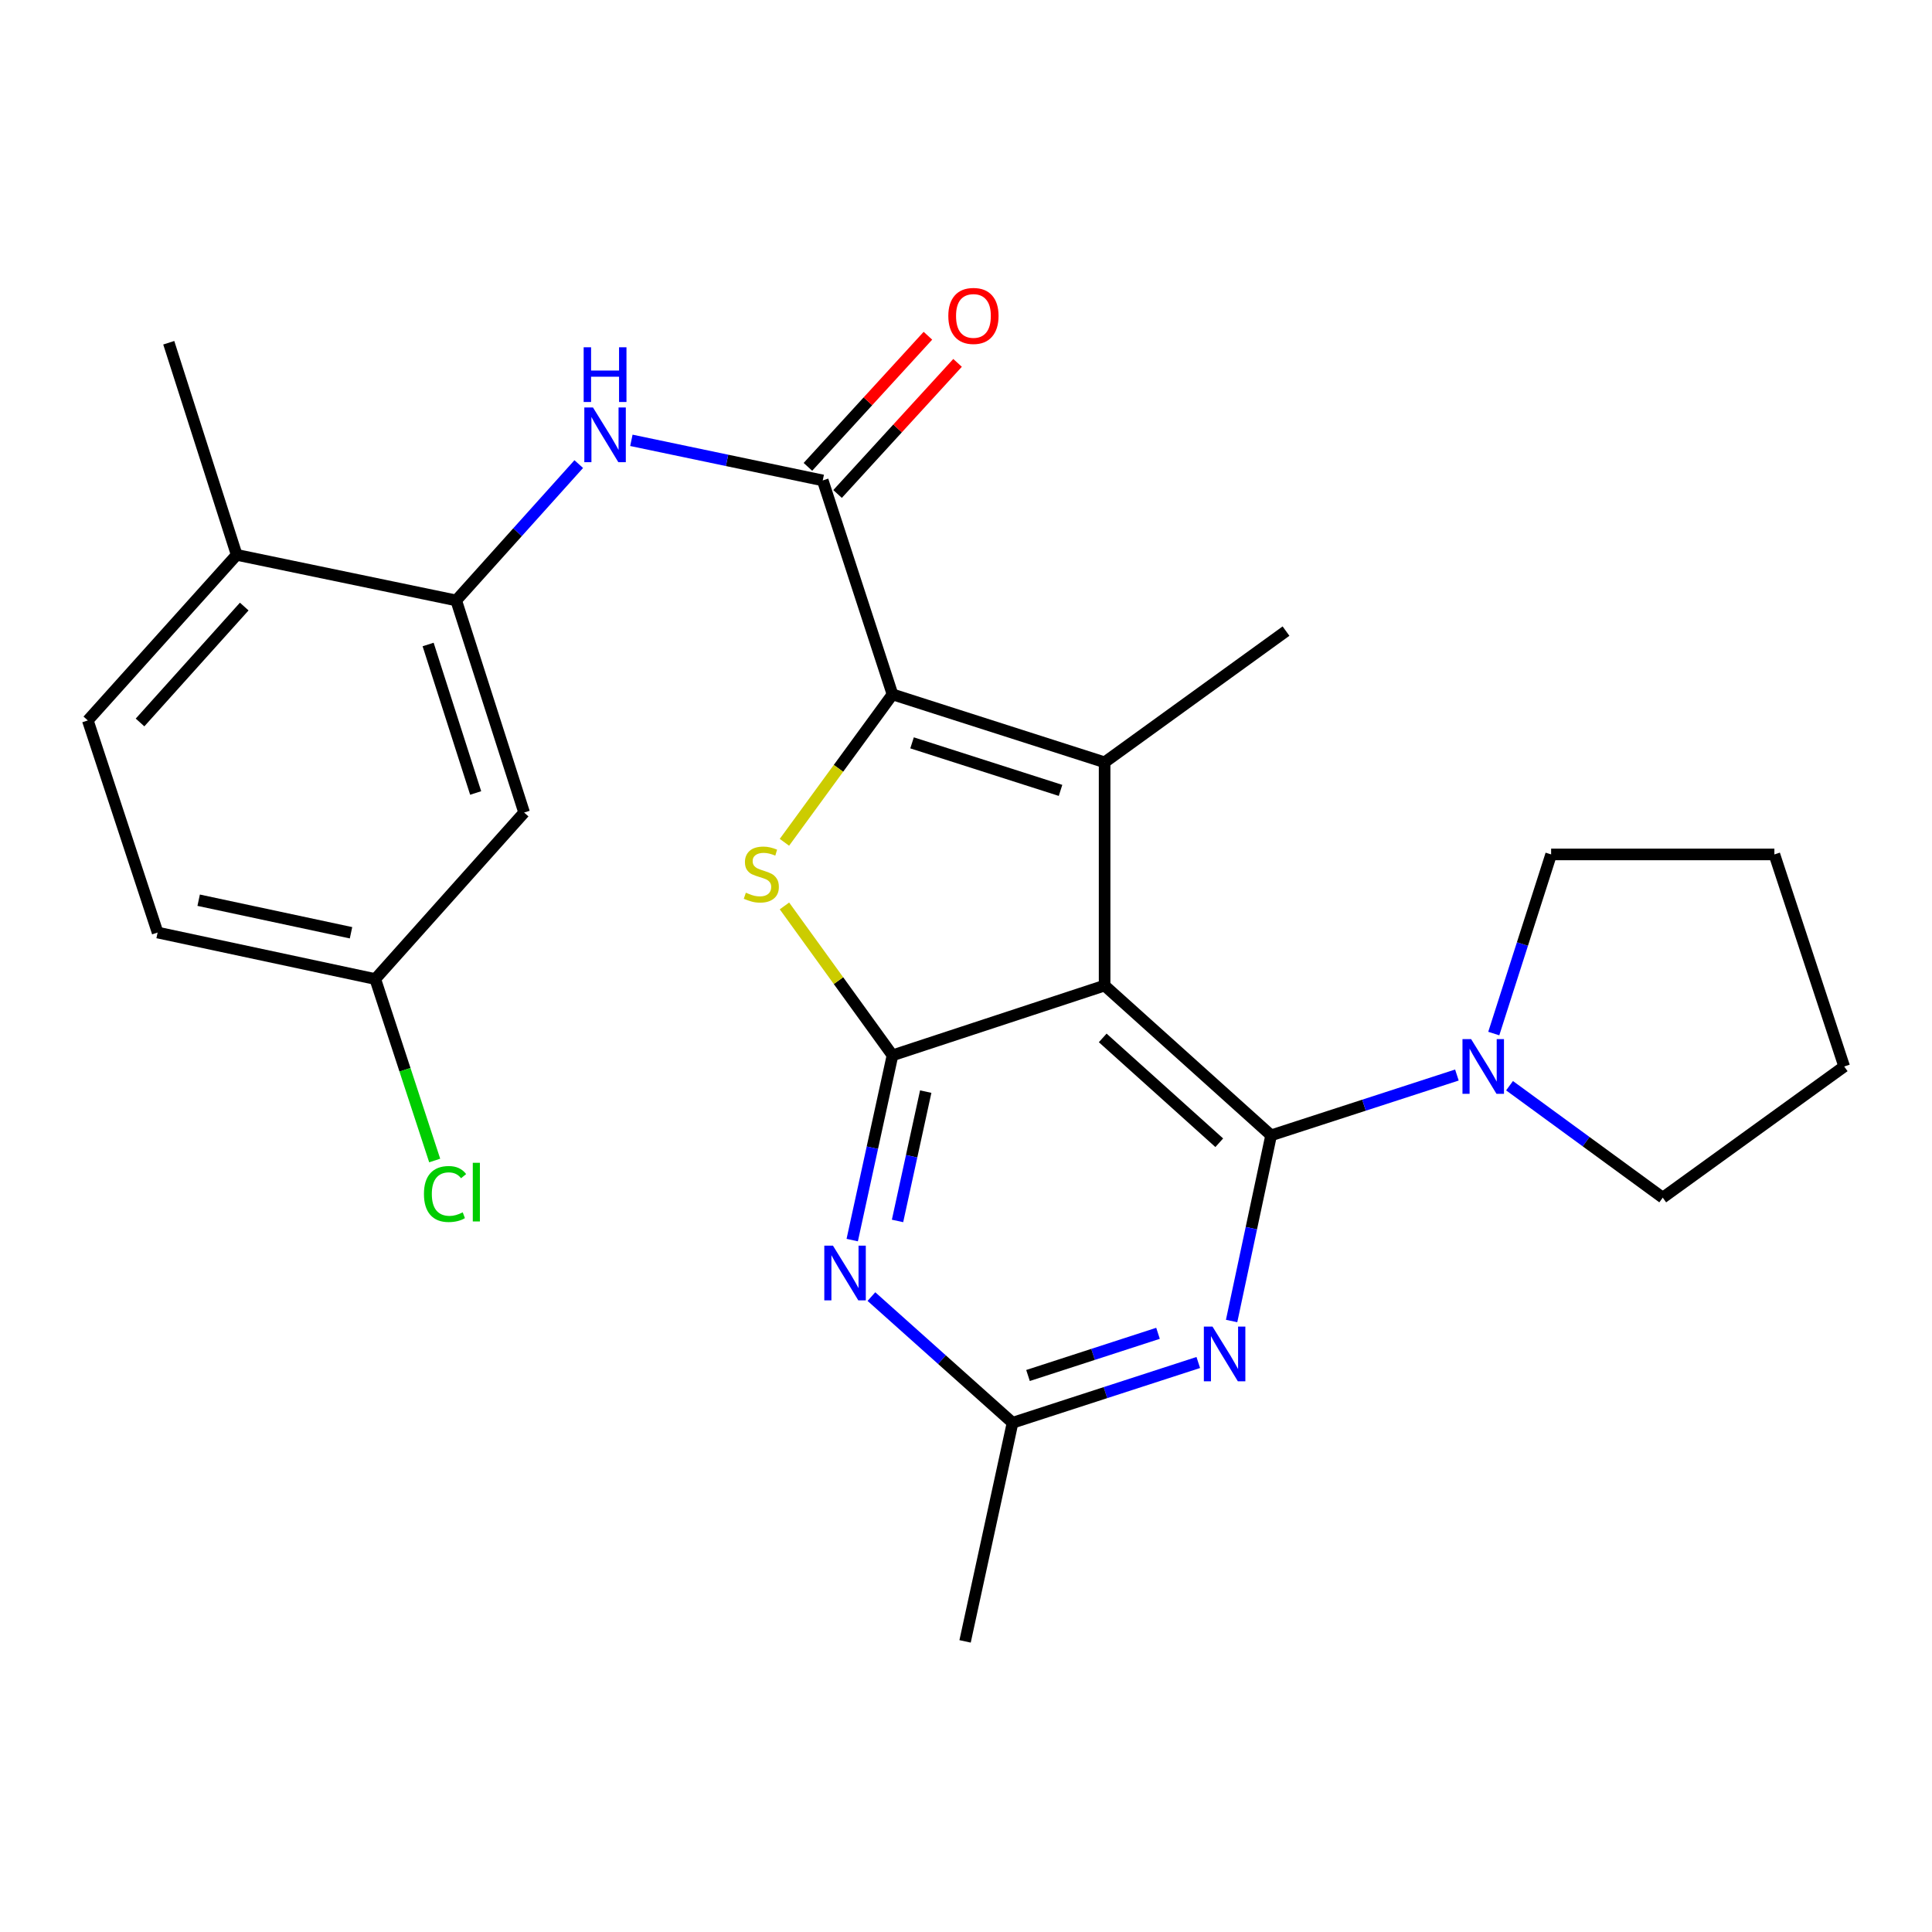<?xml version='1.0' encoding='iso-8859-1'?>
<svg version='1.1' baseProfile='full'
              xmlns='http://www.w3.org/2000/svg'
                      xmlns:rdkit='http://www.rdkit.org/xml'
                      xmlns:xlink='http://www.w3.org/1999/xlink'
                  xml:space='preserve'
width='1000px' height='1000px' viewBox='0 0 1000 1000'>
<!-- END OF HEADER -->
<rect style='opacity:1.0;fill:#FFFFFF;stroke:none' width='1000' height='1000' x='0' y='0'> </rect>
<path class='bond-0' d='M 571.745,510.126 L 657.925,587.65' style='fill:none;fill-rule:evenodd;stroke:#000000;stroke-width:6px;stroke-linecap:butt;stroke-linejoin:miter;stroke-opacity:1' />
<path class='bond-0' d='M 570.76,537.221 L 631.086,591.487' style='fill:none;fill-rule:evenodd;stroke:#000000;stroke-width:6px;stroke-linecap:butt;stroke-linejoin:miter;stroke-opacity:1' />
<path class='bond-2' d='M 571.745,510.126 L 461.955,546.242' style='fill:none;fill-rule:evenodd;stroke:#000000;stroke-width:6px;stroke-linecap:butt;stroke-linejoin:miter;stroke-opacity:1' />
<path class='bond-3' d='M 571.745,510.126 L 571.745,394.569' style='fill:none;fill-rule:evenodd;stroke:#000000;stroke-width:6px;stroke-linecap:butt;stroke-linejoin:miter;stroke-opacity:1' />
<path class='bond-5' d='M 657.925,587.65 L 647.703,635.701' style='fill:none;fill-rule:evenodd;stroke:#000000;stroke-width:6px;stroke-linecap:butt;stroke-linejoin:miter;stroke-opacity:1' />
<path class='bond-5' d='M 647.703,635.701 L 637.48,683.752' style='fill:none;fill-rule:evenodd;stroke:#0000FF;stroke-width:6px;stroke-linecap:butt;stroke-linejoin:miter;stroke-opacity:1' />
<path class='bond-8' d='M 657.925,587.65 L 706.008,572.041' style='fill:none;fill-rule:evenodd;stroke:#000000;stroke-width:6px;stroke-linecap:butt;stroke-linejoin:miter;stroke-opacity:1' />
<path class='bond-8' d='M 706.008,572.041 L 754.09,556.432' style='fill:none;fill-rule:evenodd;stroke:#0000FF;stroke-width:6px;stroke-linecap:butt;stroke-linejoin:miter;stroke-opacity:1' />
<path class='bond-1' d='M 461.955,359.413 L 571.745,394.569' style='fill:none;fill-rule:evenodd;stroke:#000000;stroke-width:6px;stroke-linecap:butt;stroke-linejoin:miter;stroke-opacity:1' />
<path class='bond-1' d='M 472.079,384.498 L 548.933,409.107' style='fill:none;fill-rule:evenodd;stroke:#000000;stroke-width:6px;stroke-linecap:butt;stroke-linejoin:miter;stroke-opacity:1' />
<path class='bond-6' d='M 461.955,359.413 L 425.851,248.663' style='fill:none;fill-rule:evenodd;stroke:#000000;stroke-width:6px;stroke-linecap:butt;stroke-linejoin:miter;stroke-opacity:1' />
<path class='bond-26' d='M 461.955,359.413 L 433.985,397.694' style='fill:none;fill-rule:evenodd;stroke:#000000;stroke-width:6px;stroke-linecap:butt;stroke-linejoin:miter;stroke-opacity:1' />
<path class='bond-26' d='M 433.985,397.694 L 406.015,435.976' style='fill:none;fill-rule:evenodd;stroke:#CCCC00;stroke-width:6px;stroke-linecap:butt;stroke-linejoin:miter;stroke-opacity:1' />
<path class='bond-4' d='M 461.955,546.242 L 433.995,507.574' style='fill:none;fill-rule:evenodd;stroke:#000000;stroke-width:6px;stroke-linecap:butt;stroke-linejoin:miter;stroke-opacity:1' />
<path class='bond-4' d='M 433.995,507.574 L 406.035,468.906' style='fill:none;fill-rule:evenodd;stroke:#CCCC00;stroke-width:6px;stroke-linecap:butt;stroke-linejoin:miter;stroke-opacity:1' />
<path class='bond-7' d='M 461.955,546.242 L 451.533,594.055' style='fill:none;fill-rule:evenodd;stroke:#000000;stroke-width:6px;stroke-linecap:butt;stroke-linejoin:miter;stroke-opacity:1' />
<path class='bond-7' d='M 451.533,594.055 L 441.111,641.867' style='fill:none;fill-rule:evenodd;stroke:#0000FF;stroke-width:6px;stroke-linecap:butt;stroke-linejoin:miter;stroke-opacity:1' />
<path class='bond-7' d='M 479.153,565.016 L 471.858,598.485' style='fill:none;fill-rule:evenodd;stroke:#000000;stroke-width:6px;stroke-linecap:butt;stroke-linejoin:miter;stroke-opacity:1' />
<path class='bond-7' d='M 471.858,598.485 L 464.563,631.954' style='fill:none;fill-rule:evenodd;stroke:#0000FF;stroke-width:6px;stroke-linecap:butt;stroke-linejoin:miter;stroke-opacity:1' />
<path class='bond-17' d='M 571.745,394.569 L 665.634,326.66' style='fill:none;fill-rule:evenodd;stroke:#000000;stroke-width:6px;stroke-linecap:butt;stroke-linejoin:miter;stroke-opacity:1' />
<path class='bond-27' d='M 620.228,705.226 L 572.162,720.824' style='fill:none;fill-rule:evenodd;stroke:#0000FF;stroke-width:6px;stroke-linecap:butt;stroke-linejoin:miter;stroke-opacity:1' />
<path class='bond-27' d='M 572.162,720.824 L 524.096,736.423' style='fill:none;fill-rule:evenodd;stroke:#000000;stroke-width:6px;stroke-linecap:butt;stroke-linejoin:miter;stroke-opacity:1' />
<path class='bond-27' d='M 599.387,690.119 L 565.741,701.038' style='fill:none;fill-rule:evenodd;stroke:#0000FF;stroke-width:6px;stroke-linecap:butt;stroke-linejoin:miter;stroke-opacity:1' />
<path class='bond-27' d='M 565.741,701.038 L 532.095,711.956' style='fill:none;fill-rule:evenodd;stroke:#000000;stroke-width:6px;stroke-linecap:butt;stroke-linejoin:miter;stroke-opacity:1' />
<path class='bond-9' d='M 425.851,248.663 L 376.325,238.289' style='fill:none;fill-rule:evenodd;stroke:#000000;stroke-width:6px;stroke-linecap:butt;stroke-linejoin:miter;stroke-opacity:1' />
<path class='bond-9' d='M 376.325,238.289 L 326.8,227.916' style='fill:none;fill-rule:evenodd;stroke:#0000FF;stroke-width:6px;stroke-linecap:butt;stroke-linejoin:miter;stroke-opacity:1' />
<path class='bond-13' d='M 433.524,255.685 L 464.578,221.754' style='fill:none;fill-rule:evenodd;stroke:#000000;stroke-width:6px;stroke-linecap:butt;stroke-linejoin:miter;stroke-opacity:1' />
<path class='bond-13' d='M 464.578,221.754 L 495.633,187.824' style='fill:none;fill-rule:evenodd;stroke:#FF0000;stroke-width:6px;stroke-linecap:butt;stroke-linejoin:miter;stroke-opacity:1' />
<path class='bond-13' d='M 418.178,241.64 L 449.233,207.709' style='fill:none;fill-rule:evenodd;stroke:#000000;stroke-width:6px;stroke-linecap:butt;stroke-linejoin:miter;stroke-opacity:1' />
<path class='bond-13' d='M 449.233,207.709 L 480.288,173.779' style='fill:none;fill-rule:evenodd;stroke:#FF0000;stroke-width:6px;stroke-linecap:butt;stroke-linejoin:miter;stroke-opacity:1' />
<path class='bond-10' d='M 451.044,671.111 L 487.57,703.767' style='fill:none;fill-rule:evenodd;stroke:#0000FF;stroke-width:6px;stroke-linecap:butt;stroke-linejoin:miter;stroke-opacity:1' />
<path class='bond-10' d='M 487.57,703.767 L 524.096,736.423' style='fill:none;fill-rule:evenodd;stroke:#000000;stroke-width:6px;stroke-linecap:butt;stroke-linejoin:miter;stroke-opacity:1' />
<path class='bond-20' d='M 781.333,561.959 L 820.984,590.932' style='fill:none;fill-rule:evenodd;stroke:#0000FF;stroke-width:6px;stroke-linecap:butt;stroke-linejoin:miter;stroke-opacity:1' />
<path class='bond-20' d='M 820.984,590.932 L 860.634,619.906' style='fill:none;fill-rule:evenodd;stroke:#000000;stroke-width:6px;stroke-linecap:butt;stroke-linejoin:miter;stroke-opacity:1' />
<path class='bond-21' d='M 773.173,534.968 L 788.017,488.61' style='fill:none;fill-rule:evenodd;stroke:#0000FF;stroke-width:6px;stroke-linecap:butt;stroke-linejoin:miter;stroke-opacity:1' />
<path class='bond-21' d='M 788.017,488.61 L 802.861,442.253' style='fill:none;fill-rule:evenodd;stroke:#000000;stroke-width:6px;stroke-linecap:butt;stroke-linejoin:miter;stroke-opacity:1' />
<path class='bond-11' d='M 299.561,240.217 L 267.847,275.499' style='fill:none;fill-rule:evenodd;stroke:#0000FF;stroke-width:6px;stroke-linecap:butt;stroke-linejoin:miter;stroke-opacity:1' />
<path class='bond-11' d='M 267.847,275.499 L 236.132,310.781' style='fill:none;fill-rule:evenodd;stroke:#000000;stroke-width:6px;stroke-linecap:butt;stroke-linejoin:miter;stroke-opacity:1' />
<path class='bond-22' d='M 524.096,736.423 L 499.526,849.576' style='fill:none;fill-rule:evenodd;stroke:#000000;stroke-width:6px;stroke-linecap:butt;stroke-linejoin:miter;stroke-opacity:1' />
<path class='bond-12' d='M 236.132,310.781 L 271.288,420.572' style='fill:none;fill-rule:evenodd;stroke:#000000;stroke-width:6px;stroke-linecap:butt;stroke-linejoin:miter;stroke-opacity:1' />
<path class='bond-12' d='M 221.594,333.593 L 246.203,410.447' style='fill:none;fill-rule:evenodd;stroke:#000000;stroke-width:6px;stroke-linecap:butt;stroke-linejoin:miter;stroke-opacity:1' />
<path class='bond-14' d='M 236.132,310.781 L 122.505,287.193' style='fill:none;fill-rule:evenodd;stroke:#000000;stroke-width:6px;stroke-linecap:butt;stroke-linejoin:miter;stroke-opacity:1' />
<path class='bond-16' d='M 271.288,420.572 L 194.238,506.752' style='fill:none;fill-rule:evenodd;stroke:#000000;stroke-width:6px;stroke-linecap:butt;stroke-linejoin:miter;stroke-opacity:1' />
<path class='bond-15' d='M 122.505,287.193 L 45.455,372.899' style='fill:none;fill-rule:evenodd;stroke:#000000;stroke-width:6px;stroke-linecap:butt;stroke-linejoin:miter;stroke-opacity:1' />
<path class='bond-15' d='M 126.417,313.957 L 72.482,373.951' style='fill:none;fill-rule:evenodd;stroke:#000000;stroke-width:6px;stroke-linecap:butt;stroke-linejoin:miter;stroke-opacity:1' />
<path class='bond-23' d='M 122.505,287.193 L 87.348,177.403' style='fill:none;fill-rule:evenodd;stroke:#000000;stroke-width:6px;stroke-linecap:butt;stroke-linejoin:miter;stroke-opacity:1' />
<path class='bond-18' d='M 45.455,372.899 L 81.582,482.679' style='fill:none;fill-rule:evenodd;stroke:#000000;stroke-width:6px;stroke-linecap:butt;stroke-linejoin:miter;stroke-opacity:1' />
<path class='bond-19' d='M 194.238,506.752 L 209.617,553.715' style='fill:none;fill-rule:evenodd;stroke:#000000;stroke-width:6px;stroke-linecap:butt;stroke-linejoin:miter;stroke-opacity:1' />
<path class='bond-19' d='M 209.617,553.715 L 224.996,600.678' style='fill:none;fill-rule:evenodd;stroke:#00CC00;stroke-width:6px;stroke-linecap:butt;stroke-linejoin:miter;stroke-opacity:1' />
<path class='bond-29' d='M 194.238,506.752 L 81.582,482.679' style='fill:none;fill-rule:evenodd;stroke:#000000;stroke-width:6px;stroke-linecap:butt;stroke-linejoin:miter;stroke-opacity:1' />
<path class='bond-29' d='M 181.687,482.798 L 102.827,465.946' style='fill:none;fill-rule:evenodd;stroke:#000000;stroke-width:6px;stroke-linecap:butt;stroke-linejoin:miter;stroke-opacity:1' />
<path class='bond-24' d='M 860.634,619.906 L 954.545,552.009' style='fill:none;fill-rule:evenodd;stroke:#000000;stroke-width:6px;stroke-linecap:butt;stroke-linejoin:miter;stroke-opacity:1' />
<path class='bond-25' d='M 802.861,442.253 L 918.419,442.253' style='fill:none;fill-rule:evenodd;stroke:#000000;stroke-width:6px;stroke-linecap:butt;stroke-linejoin:miter;stroke-opacity:1' />
<path class='bond-28' d='M 954.545,552.009 L 918.419,442.253' style='fill:none;fill-rule:evenodd;stroke:#000000;stroke-width:6px;stroke-linecap:butt;stroke-linejoin:miter;stroke-opacity:1' />
<path  class='atom-5' d='M 386.058 462.062
Q 386.378 462.182, 387.698 462.742
Q 389.018 463.302, 390.458 463.662
Q 391.938 463.982, 393.378 463.982
Q 396.058 463.982, 397.618 462.702
Q 399.178 461.382, 399.178 459.102
Q 399.178 457.542, 398.378 456.582
Q 397.618 455.622, 396.418 455.102
Q 395.218 454.582, 393.218 453.982
Q 390.698 453.222, 389.178 452.502
Q 387.698 451.782, 386.618 450.262
Q 385.578 448.742, 385.578 446.182
Q 385.578 442.622, 387.978 440.422
Q 390.418 438.222, 395.218 438.222
Q 398.498 438.222, 402.218 439.782
L 401.298 442.862
Q 397.898 441.462, 395.338 441.462
Q 392.578 441.462, 391.058 442.622
Q 389.538 443.742, 389.578 445.702
Q 389.578 447.222, 390.338 448.142
Q 391.138 449.062, 392.258 449.582
Q 393.418 450.102, 395.338 450.702
Q 397.898 451.502, 399.418 452.302
Q 400.938 453.102, 402.018 454.742
Q 403.138 456.342, 403.138 459.102
Q 403.138 463.022, 400.498 465.142
Q 397.898 467.222, 393.538 467.222
Q 391.018 467.222, 389.098 466.662
Q 387.218 466.142, 384.978 465.222
L 386.058 462.062
' fill='#CCCC00'/>
<path  class='atom-6' d='M 627.592 686.644
L 636.872 701.644
Q 637.792 703.124, 639.272 705.804
Q 640.752 708.484, 640.832 708.644
L 640.832 686.644
L 644.592 686.644
L 644.592 714.964
L 640.712 714.964
L 630.752 698.564
Q 629.592 696.644, 628.352 694.444
Q 627.152 692.244, 626.792 691.564
L 626.792 714.964
L 623.112 714.964
L 623.112 686.644
L 627.592 686.644
' fill='#0000FF'/>
<path  class='atom-8' d='M 431.136 644.75
L 440.416 659.75
Q 441.336 661.23, 442.816 663.91
Q 444.296 666.59, 444.376 666.75
L 444.376 644.75
L 448.136 644.75
L 448.136 673.07
L 444.256 673.07
L 434.296 656.67
Q 433.136 654.75, 431.896 652.55
Q 430.696 650.35, 430.336 649.67
L 430.336 673.07
L 426.656 673.07
L 426.656 644.75
L 431.136 644.75
' fill='#0000FF'/>
<path  class='atom-9' d='M 761.456 537.849
L 770.736 552.849
Q 771.656 554.329, 773.136 557.009
Q 774.616 559.689, 774.696 559.849
L 774.696 537.849
L 778.456 537.849
L 778.456 566.169
L 774.576 566.169
L 764.616 549.769
Q 763.456 547.849, 762.216 545.649
Q 761.016 543.449, 760.656 542.769
L 760.656 566.169
L 756.976 566.169
L 756.976 537.849
L 761.456 537.849
' fill='#0000FF'/>
<path  class='atom-10' d='M 306.922 210.903
L 316.202 225.903
Q 317.122 227.383, 318.602 230.063
Q 320.082 232.743, 320.162 232.903
L 320.162 210.903
L 323.922 210.903
L 323.922 239.223
L 320.042 239.223
L 310.082 222.823
Q 308.922 220.903, 307.682 218.703
Q 306.482 216.503, 306.122 215.823
L 306.122 239.223
L 302.442 239.223
L 302.442 210.903
L 306.922 210.903
' fill='#0000FF'/>
<path  class='atom-10' d='M 302.102 179.751
L 305.942 179.751
L 305.942 191.791
L 320.422 191.791
L 320.422 179.751
L 324.262 179.751
L 324.262 208.071
L 320.422 208.071
L 320.422 194.991
L 305.942 194.991
L 305.942 208.071
L 302.102 208.071
L 302.102 179.751
' fill='#0000FF'/>
<path  class='atom-14' d='M 490.848 163.522
Q 490.848 156.722, 494.208 152.922
Q 497.568 149.122, 503.848 149.122
Q 510.128 149.122, 513.488 152.922
Q 516.848 156.722, 516.848 163.522
Q 516.848 170.402, 513.448 174.322
Q 510.048 178.202, 503.848 178.202
Q 497.608 178.202, 494.208 174.322
Q 490.848 170.442, 490.848 163.522
M 503.848 175.002
Q 508.168 175.002, 510.488 172.122
Q 512.848 169.202, 512.848 163.522
Q 512.848 157.962, 510.488 155.162
Q 508.168 152.322, 503.848 152.322
Q 499.528 152.322, 497.168 155.122
Q 494.848 157.922, 494.848 163.522
Q 494.848 169.242, 497.168 172.122
Q 499.528 175.002, 503.848 175.002
' fill='#FF0000'/>
<path  class='atom-20' d='M 219.434 618.02
Q 219.434 610.98, 222.714 607.3
Q 226.034 603.58, 232.314 603.58
Q 238.154 603.58, 241.274 607.7
L 238.634 609.86
Q 236.354 606.86, 232.314 606.86
Q 228.034 606.86, 225.754 609.74
Q 223.514 612.58, 223.514 618.02
Q 223.514 623.62, 225.834 626.5
Q 228.194 629.38, 232.754 629.38
Q 235.874 629.38, 239.514 627.5
L 240.634 630.5
Q 239.154 631.46, 236.914 632.02
Q 234.674 632.58, 232.194 632.58
Q 226.034 632.58, 222.714 628.82
Q 219.434 625.06, 219.434 618.02
' fill='#00CC00'/>
<path  class='atom-20' d='M 244.714 601.86
L 248.394 601.86
L 248.394 632.22
L 244.714 632.22
L 244.714 601.86
' fill='#00CC00'/>
</svg>
